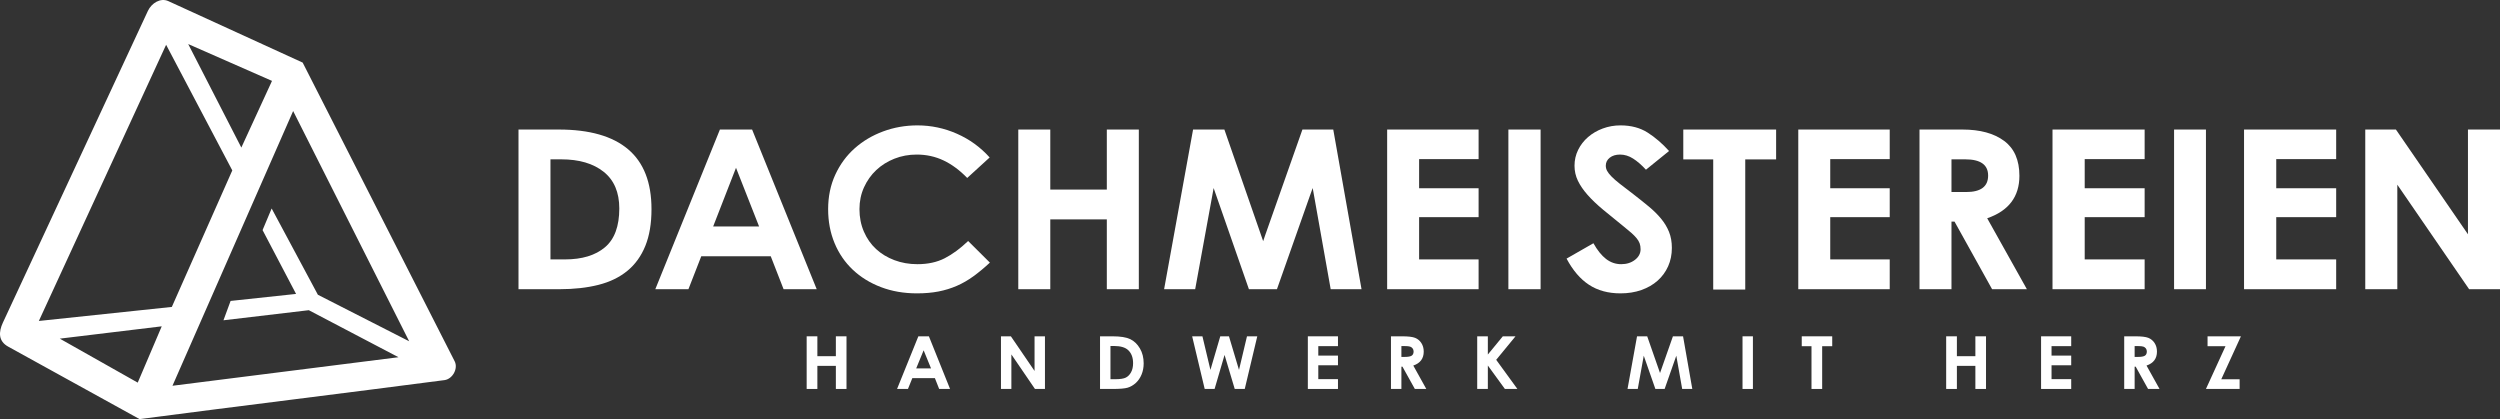 <svg width="7218" height="1210" viewBox="0 0 7218 1210" fill="none" xmlns="http://www.w3.org/2000/svg">
<rect x="0" y="0" width="7218" height="1210" fill="#333333" stroke="none"/>
<path d="M1497 374H1613.55C1702.02 374 1768.72 393.043 1813.64 431.141C1858.54 469.24 1881 526.815 1881 603.855C1881 645.376 1875.04 680.805 1863.14 710.117C1851.24 739.441 1833.95 763.414 1811.26 782.035C1788.59 800.656 1760.74 814.131 1727.74 822.484C1694.73 830.824 1657.11 835 1614.89 835H1497V374ZM1589.3 460.031V748.969H1631.06C1680.47 748.969 1718.97 737.295 1746.61 713.974C1774.22 690.64 1788.03 653.295 1788.03 601.939C1788.03 555.271 1772.98 519.969 1742.89 495.997C1712.8 472.024 1671.93 460.031 1620.28 460.031H1589.3Z" fill="white"/>
<path d="M2078.53 374H2171.47L2358 835H2262.37L2225.33 739.977H2024.65L1987.62 835H1892L2078.53 374ZM2059 653.933H2191.67L2125 484.438L2059 653.933Z" fill="white"/>
<path d="M2391 603.854C2391 567.413 2397.86 534.274 2411.58 504.474C2425.3 474.674 2443.97 449.263 2467.59 428.253C2491.21 407.244 2518.65 390.943 2549.93 379.363C2581.2 367.796 2614.16 362 2648.79 362C2688.38 362 2726.41 370.048 2762.85 386.119C2799.29 402.202 2830.79 425.042 2857.33 454.624L2792.54 513.802C2770.96 491.5 2748.23 474.674 2724.39 463.312C2700.53 451.95 2674.66 446.269 2646.76 446.269C2623.82 446.269 2602.34 450.236 2582.33 458.168C2562.3 466.101 2544.86 477.028 2530.01 490.975C2515.18 504.909 2503.36 521.53 2494.58 540.825C2485.82 560.12 2481.43 581.13 2481.43 603.854C2481.43 627.448 2485.7 649.098 2494.25 668.828C2502.8 688.545 2514.49 705.281 2529.34 718.997C2544.19 732.714 2561.85 743.436 2582.33 751.152C2602.8 758.88 2624.95 762.744 2648.79 762.744C2678.94 762.744 2705.15 757.05 2727.42 745.688C2749.69 734.326 2772.3 717.705 2795.24 695.838L2858 758.227C2841.81 773.236 2826.06 786.325 2810.76 797.47C2795.47 808.615 2779.49 817.84 2762.85 825.133C2746.2 832.414 2728.55 837.89 2709.87 841.536C2691.2 845.183 2670.39 847 2647.45 847C2609.65 847 2575.01 840.999 2543.52 828.984C2512.02 816.983 2484.92 800.259 2462.19 778.815C2439.48 757.37 2421.93 731.754 2409.55 701.942C2397.19 672.142 2391 639.45 2391 603.854Z" fill="white"/>
<path d="M2940 835V374H3032.39V547.365H3195.61V374H3288V835H3195.61V633.396H3032.39V835H2940Z" fill="white"/>
<path d="M3361 835L3444.64 374H3535.04L3647.01 696.311C3647.91 693.322 3648.92 690.32 3650.05 687.332C3651.17 684.33 3652.18 681.329 3653.09 678.34L3760.34 374H3849.38L3931 835H3841.96L3790.01 542.869C3788.67 546.714 3787.32 550.456 3785.97 554.096C3784.62 557.736 3783.28 561.478 3781.92 565.335L3686.81 835H3605.86L3504 542.869C3503.1 546.714 3502.43 550.456 3501.99 554.096C3501.53 557.736 3500.86 561.478 3499.96 565.335L3450.72 835H3361Z" fill="white"/>
<path d="M4005 835V374H4269V459.393H4097.26V543.508H4269V626.972H4097.26V748.969H4269V835H4005Z" fill="white"/>
<path d="M4355 374H4448V835H4355V374Z" fill="white"/>
<path d="M4600.51 702.274C4611.76 722.427 4623.88 737.538 4636.91 747.62C4649.96 757.703 4664.56 762.744 4680.73 762.744C4696.46 762.744 4709.72 758.56 4720.5 750.192C4731.29 741.837 4736.68 731.639 4736.68 719.637C4736.68 713.201 4735.79 707.52 4733.98 702.594C4732.18 697.668 4729.27 692.729 4725.22 687.803C4721.17 682.864 4716.12 677.72 4710.06 672.359C4703.98 667.011 4696.9 661.112 4688.82 654.663C4666.36 636.661 4646.25 620.257 4628.49 605.466C4610.74 590.662 4595.81 576.408 4583.67 562.692C4571.54 548.963 4562.2 535.349 4555.7 521.85C4549.19 508.338 4545.93 493.867 4545.93 478.423C4545.93 462.135 4549.41 446.909 4556.37 432.757C4563.33 418.606 4572.88 406.284 4585.01 395.767C4597.15 385.262 4611.31 377.009 4627.48 371.008C4643.66 365.007 4660.73 362 4678.71 362C4709.26 362 4735.44 368.973 4757.24 382.907C4779.03 396.841 4799.59 414.524 4818.91 435.982L4752.18 490.003C4739.59 476.286 4727.24 465.564 4715.11 457.849C4702.98 450.12 4690.4 446.269 4677.37 446.269C4665.23 446.269 4655.34 449.263 4647.71 455.264C4640.07 461.278 4636.24 468.993 4636.24 478.423C4636.24 483.579 4637.48 488.506 4639.94 493.214C4642.43 497.936 4646.7 503.412 4652.76 509.631C4658.82 515.836 4666.91 522.925 4677.02 530.845C4687.14 538.778 4699.82 548.541 4715.11 560.12C4731.74 572.979 4746.9 585.096 4760.6 596.458C4774.31 607.833 4786.11 619.515 4795.99 631.517C4805.88 643.519 4813.51 656.288 4818.91 669.787C4824.3 683.299 4827 698.627 4827 715.773C4827 735.081 4823.41 752.764 4816.22 768.847C4809.03 784.931 4798.91 798.75 4785.88 810.329C4772.86 821.922 4757.24 830.917 4739.03 837.353C4720.84 843.789 4700.72 847 4678.71 847C4643.2 847 4612.87 838.747 4587.72 822.229C4562.55 805.723 4540.98 780.529 4523 746.661L4600.51 702.274Z" fill="white"/>
<path d="M4860 374H5128V460.218H5038.89V836H4946.4V460.218H4860V374Z" fill="white"/>
<path d="M5192 835V374H5456V459.393H5284.26V543.508H5456V626.972H5284.26V748.969H5456V835H5192Z" fill="white"/>
<path d="M5666 374C5716.77 374 5756.86 384.92 5786.29 406.747C5815.71 428.574 5830.43 462.177 5830.43 507.543C5830.43 567.902 5799.44 608.785 5737.44 630.178L5852 835H5751.58L5643.09 639.821H5634.32V835H5542V374H5666ZM5634.32 554.415H5676.78C5719 554.415 5740.12 538.578 5740.12 506.904C5740.12 475.664 5718.11 460.031 5674.08 460.031H5634.32V554.415Z" fill="white"/>
<path d="M5926 835V374H6192V459.393H6018.96V543.508H6192V626.972H6018.96V748.969H6192V835H5926Z" fill="white"/>
<path d="M6277 374H6369V835H6277V374Z" fill="white"/>
<path d="M6479 835V374H6745V459.393H6571.97V543.508H6745V626.972H6571.97V748.969H6745V835H6479Z" fill="white"/>
<path d="M6829 835V374H6917.47L7125.48 676.412V374H7218V835H7128.85L6921.53 533.227V835H6829Z" fill="white"/>
<path fill-rule="evenodd" clip-rule="evenodd" d="M402.923 1210C696.434 1171.69 990.268 1135.74 1283.78 1097.42C1306.94 1093.91 1323.33 1063.98 1312.68 1043.05L873.877 180.712L485.773 3.148C463.561 -7.01 437.599 8.732 427.006 31.5L8.323 931.529C-4.223 958.508 -5.133 984.912 23.592 1000.76L402.923 1210ZM497.963 1113.76L1150.48 1031.39L891.595 895.59L645.182 924.722L665.772 868.839L854.792 848.626L758.098 664.343L784.299 601.921L917.797 851.008L1181.37 985.346L846.359 320.571L497.963 1113.76ZM172.632 977.72L466.97 942.16L397.66 1104.73L172.632 977.72ZM112.177 926.694L496.118 886.158L670.672 492.007L479.616 129.285L112.177 926.694ZM543.373 127.179L696.774 426.084L785.325 233.552L543.373 127.179Z" fill="white"/>
<path d="M2329 971H2359.91V1028.38H2413.3V971H2444V1123H2413.3V1056.32H2359.91V1123H2329V971Z" fill="white"/>
<path d="M2651.47 971H2681.91L2743 1123H2711.56L2699.18 1091.68H2634.11L2621.44 1123H2590L2651.47 971ZM2666.72 1011.4L2645.21 1063.73H2688.13L2666.72 1011.4Z" fill="white"/>
<path d="M2890 971H2918.63L2986.96 1071.02V971H3017V1123H2988.14L2920.04 1023.29V1123H2890V971Z" fill="white"/>
<path d="M3176 971H3211.84C3234.94 971 3252.11 973.753 3263.36 979.211C3274.58 984.682 3283.84 993.579 3291.12 1005.92C3298.38 1018.25 3302 1032.64 3302 1049.12C3302 1060.84 3299.97 1071.59 3295.91 1081.41C3291.86 1091.21 3286.21 1099.36 3279.05 1105.86C3271.88 1112.31 3264.13 1116.8 3255.79 1119.31C3247.46 1121.77 3232.99 1123 3212.4 1123H3176V971ZM3206.12 998.945V1094.85H3220.15C3233.98 1094.85 3243.98 1093.34 3250.21 1090.29C3256.46 1087.26 3261.55 1082.14 3265.49 1074.99C3269.46 1067.82 3271.45 1059 3271.45 1048.48C3271.45 1032.36 3266.72 1019.83 3257.31 1010.94C3248.82 1002.93 3235.16 998.945 3216.38 998.945H3206.12Z" fill="white"/>
<path d="M3442 971H3471.66L3494.76 1068.03L3523.17 971H3548.26L3577.23 1068.03L3600.29 971H3630L3593.85 1123H3564.9L3535.55 1024.74L3506.76 1123H3478.21L3442 971Z" fill="white"/>
<path d="M3776 971H3863V999.374H3806.19V1026.68H3863V1054.62H3806.19V1094.64H3863V1123H3776V971Z" fill="white"/>
<path d="M4016 971H4048.15C4065.72 971 4078.28 972.475 4085.74 975.472C4093.24 978.48 4099.21 983.486 4103.75 990.443C4108.29 997.388 4110.58 1005.61 4110.58 1015.14C4110.58 1025.12 4108.07 1033.49 4103.09 1040.19C4098.07 1046.92 4090.54 1052.01 4080.45 1055.44L4118 1123H4084.92L4049.19 1058.64H4046.12V1123H4016V971ZM4046.12 1030.49H4055.72C4065.47 1030.49 4072.15 1029.28 4075.85 1026.85C4079.49 1024.42 4081.34 1020.4 4081.34 1014.75C4081.34 1011.43 4080.42 1008.54 4078.6 1006.06C4076.79 1003.6 4074.36 1001.84 4071.3 1000.78C4068.28 999.676 4062.66 999.154 4054.51 999.154H4046.12V1030.49Z" fill="white"/>
<path d="M4265 971H4295.7V1023.58L4338.92 971H4375.59L4319.79 1038.85L4381 1123H4344.93L4295.7 1055.3V1123H4265V971Z" fill="white"/>
<path d="M4726.45 971H4755.8L4792.83 1077.03L4830.06 971H4859.34L4886 1123H4856.79L4839.81 1026.99L4806.13 1123H4779.39L4745.87 1026.99L4728.55 1123H4699L4726.45 971Z" fill="white"/>
<path d="M5031 971H5061V1123H5031V971Z" fill="white"/>
<path d="M5202 971H5290V999.572H5260.96V1123H5230.15V999.572H5202V971Z" fill="white"/>
<path d="M5619 971H5649.92V1028.38H5703.31V971H5734V1123H5703.31V1056.32H5649.92V1123H5619V971Z" fill="white"/>
<path d="M5893 971H5980V999.374H5923.19V1026.68H5980V1054.62H5923.19V1094.64H5980V1123H5893V971Z" fill="white"/>
<path d="M6133 971H6165.15C6182.72 971 6195.28 972.475 6202.74 975.472C6210.22 978.48 6216.2 983.486 6220.75 990.443C6225.29 997.388 6227.58 1005.61 6227.58 1015.14C6227.58 1025.12 6225.07 1033.49 6220.08 1040.19C6215.06 1046.92 6207.53 1052.01 6197.45 1055.44L6235 1123H6201.91L6166.19 1058.64H6163.11V1123H6133V971ZM6163.11 1030.49H6172.72C6182.47 1030.49 6189.15 1029.28 6192.83 1026.85C6196.49 1024.42 6198.34 1020.4 6198.34 1014.75C6198.34 1011.43 6197.42 1008.54 6195.6 1006.06C6193.79 1003.6 6191.36 1001.84 6188.3 1000.78C6185.28 999.676 6179.66 999.154 6171.5 999.154H6163.11V1030.49Z" fill="white"/>
<path d="M6373.65 971H6470L6413.23 1095.07H6466.23V1123H6369L6425.48 999.572H6373.65V971Z" fill="white"/>
</svg>
